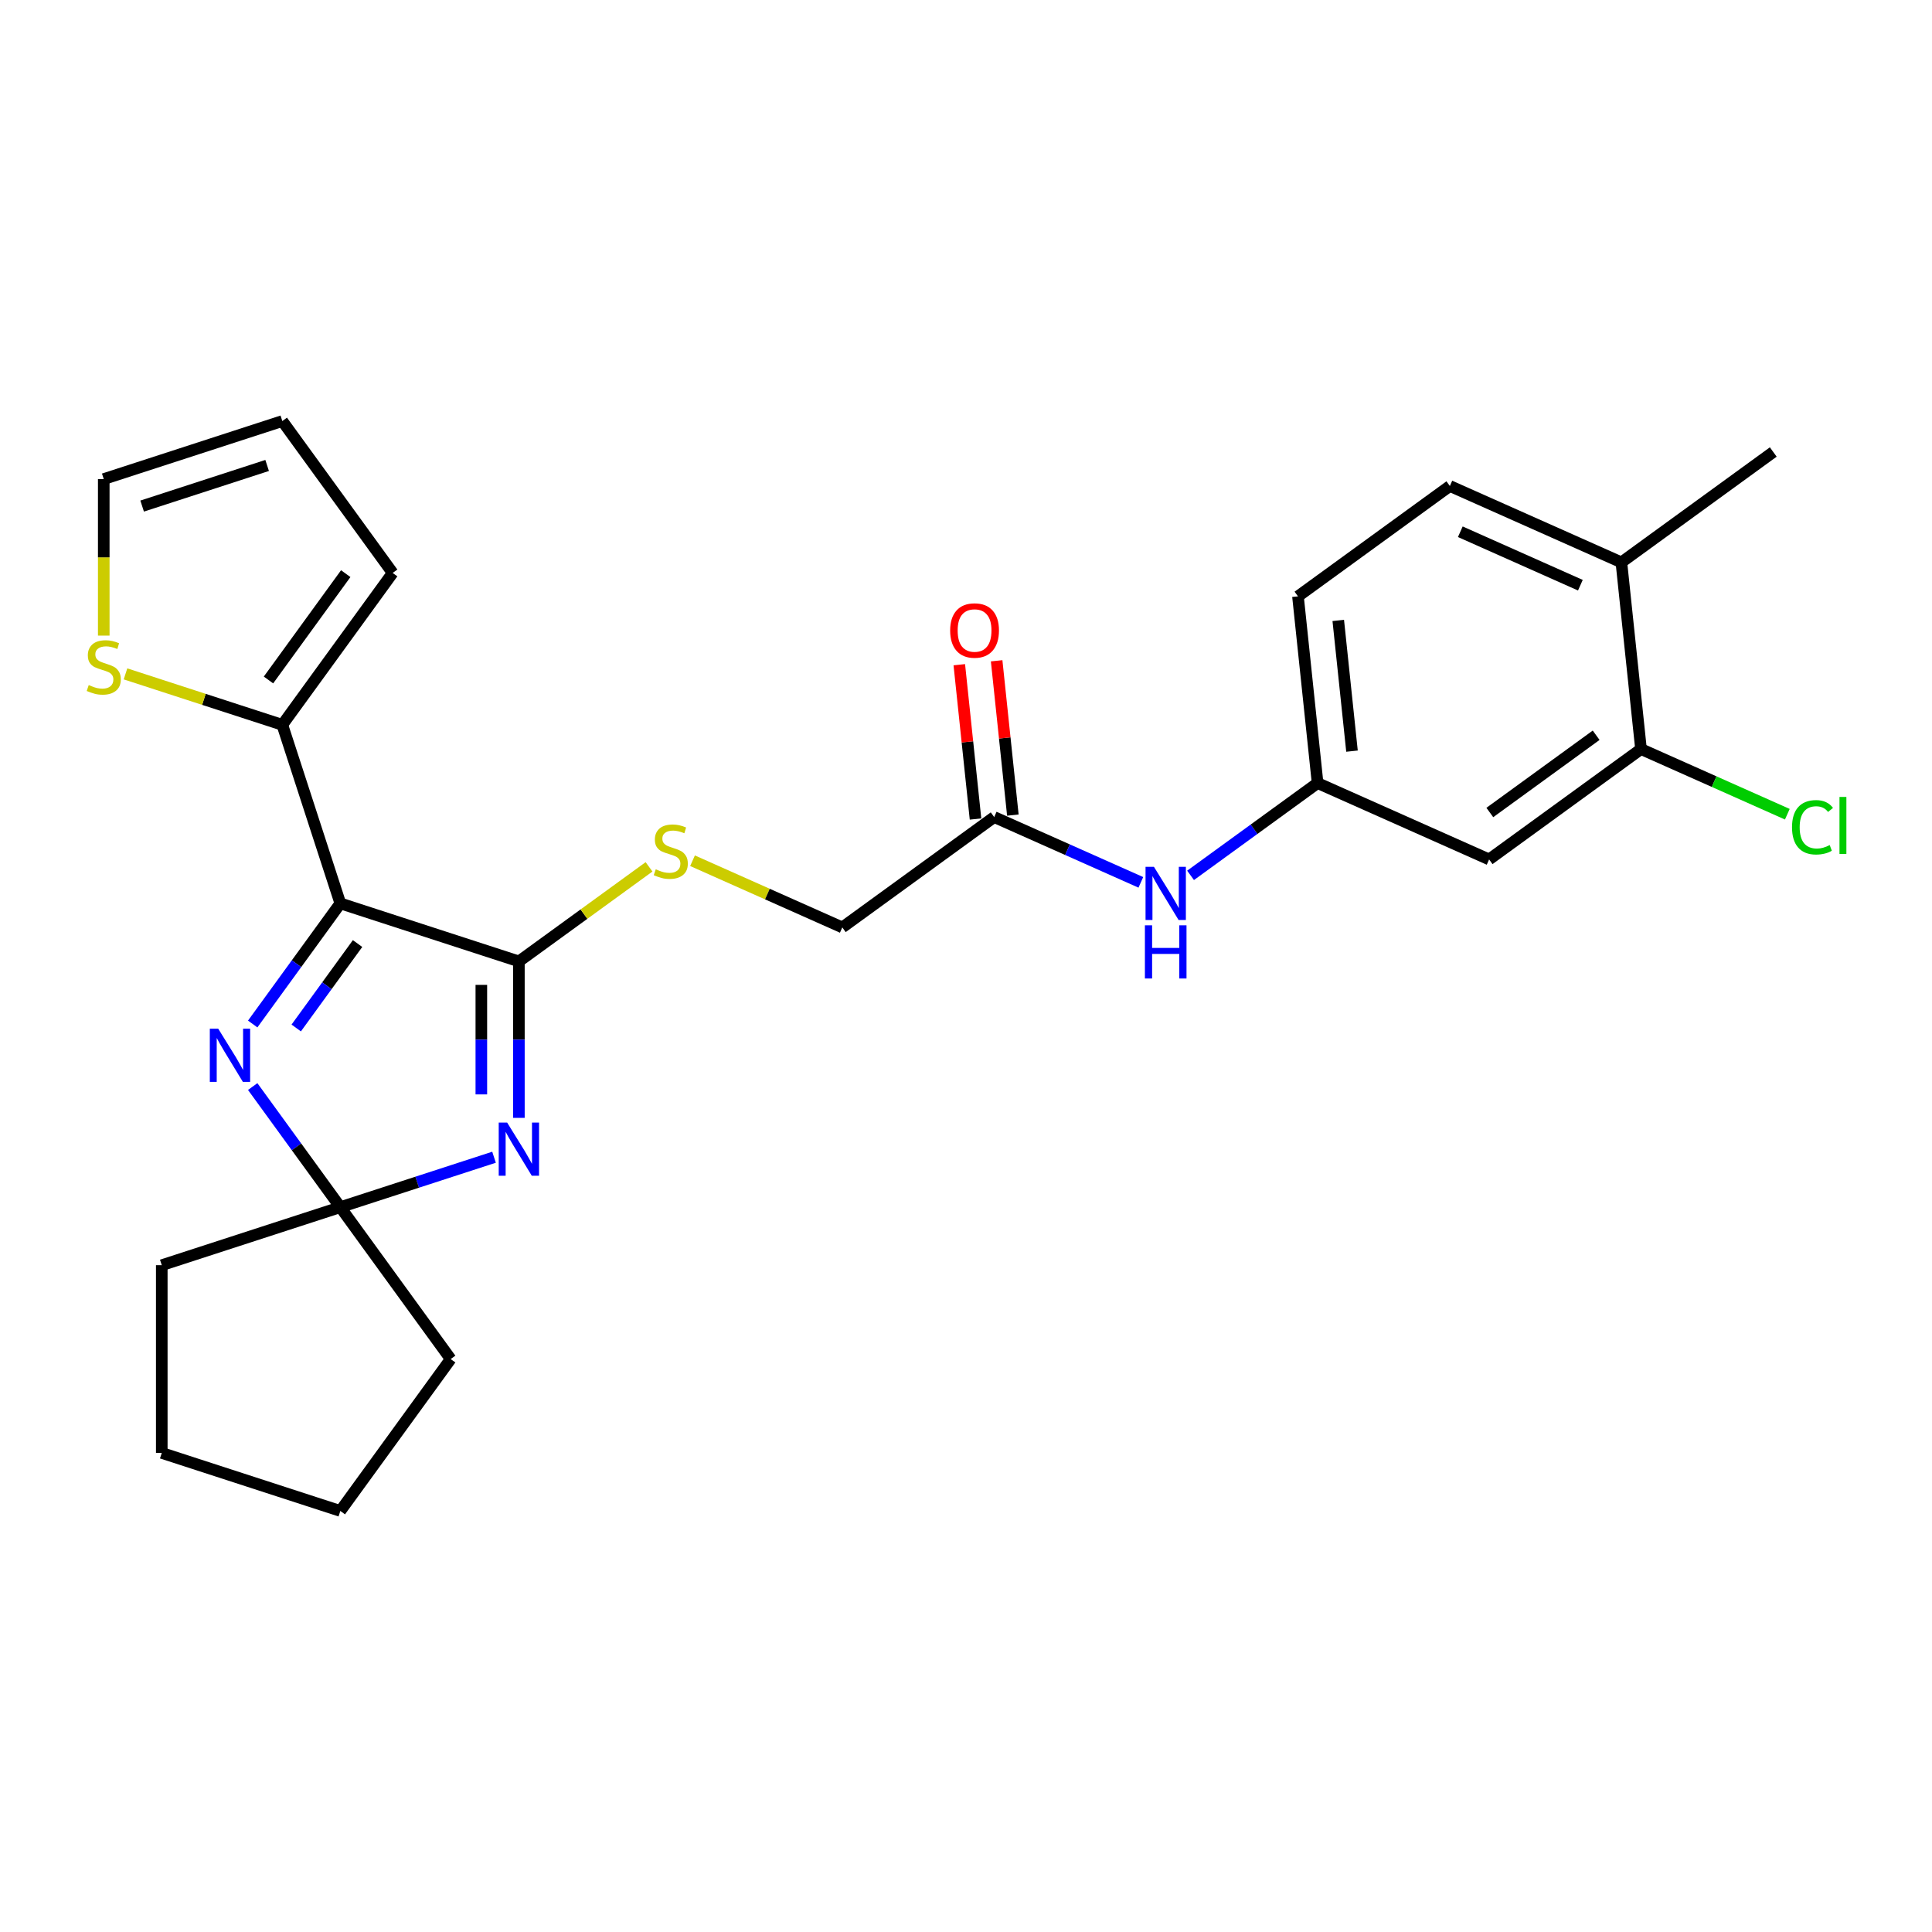 <?xml version='1.0' encoding='iso-8859-1'?>
<svg version='1.1' baseProfile='full'
              xmlns='http://www.w3.org/2000/svg'
                      xmlns:rdkit='http://www.rdkit.org/xml'
                      xmlns:xlink='http://www.w3.org/1999/xlink'
                  xml:space='preserve'
width='1000px' height='1000px' viewBox='0 0 1000 1000'>
<!-- END OF HEADER -->
<rect style='opacity:1.0;fill:#FFFFFF;stroke:none' width='1000' height='1000' x='0' y='0'> </rect>
<path class='bond-0' d='M 176.155,467.592 L 268.576,497.622' style='fill:none;fill-rule:evenodd;stroke:#000000;stroke-width:6px;stroke-linecap:butt;stroke-linejoin:miter;stroke-opacity:1' />
<path class='bond-2' d='M 176.155,467.592 L 153.476,498.807' style='fill:none;fill-rule:evenodd;stroke:#000000;stroke-width:6px;stroke-linecap:butt;stroke-linejoin:miter;stroke-opacity:1' />
<path class='bond-2' d='M 153.476,498.807 L 130.797,530.021' style='fill:none;fill-rule:evenodd;stroke:#0000FF;stroke-width:6px;stroke-linecap:butt;stroke-linejoin:miter;stroke-opacity:1' />
<path class='bond-2' d='M 185.075,488.381 L 169.2,510.231' style='fill:none;fill-rule:evenodd;stroke:#000000;stroke-width:6px;stroke-linecap:butt;stroke-linejoin:miter;stroke-opacity:1' />
<path class='bond-2' d='M 169.2,510.231 L 153.325,532.081' style='fill:none;fill-rule:evenodd;stroke:#0000FF;stroke-width:6px;stroke-linecap:butt;stroke-linejoin:miter;stroke-opacity:1' />
<path class='bond-4' d='M 176.155,467.592 L 146.125,375.17' style='fill:none;fill-rule:evenodd;stroke:#000000;stroke-width:6px;stroke-linecap:butt;stroke-linejoin:miter;stroke-opacity:1' />
<path class='bond-1' d='M 268.576,497.622 L 268.576,538.116' style='fill:none;fill-rule:evenodd;stroke:#000000;stroke-width:6px;stroke-linecap:butt;stroke-linejoin:miter;stroke-opacity:1' />
<path class='bond-1' d='M 268.576,538.116 L 268.576,578.61' style='fill:none;fill-rule:evenodd;stroke:#0000FF;stroke-width:6px;stroke-linecap:butt;stroke-linejoin:miter;stroke-opacity:1' />
<path class='bond-1' d='M 249.141,509.77 L 249.141,538.116' style='fill:none;fill-rule:evenodd;stroke:#000000;stroke-width:6px;stroke-linecap:butt;stroke-linejoin:miter;stroke-opacity:1' />
<path class='bond-1' d='M 249.141,538.116 L 249.141,566.462' style='fill:none;fill-rule:evenodd;stroke:#0000FF;stroke-width:6px;stroke-linecap:butt;stroke-linejoin:miter;stroke-opacity:1' />
<path class='bond-5' d='M 268.576,497.622 L 302.259,473.15' style='fill:none;fill-rule:evenodd;stroke:#000000;stroke-width:6px;stroke-linecap:butt;stroke-linejoin:miter;stroke-opacity:1' />
<path class='bond-5' d='M 302.259,473.15 L 335.942,448.678' style='fill:none;fill-rule:evenodd;stroke:#CCCC00;stroke-width:6px;stroke-linecap:butt;stroke-linejoin:miter;stroke-opacity:1' />
<path class='bond-26' d='M 255.71,598.98 L 215.932,611.905' style='fill:none;fill-rule:evenodd;stroke:#0000FF;stroke-width:6px;stroke-linecap:butt;stroke-linejoin:miter;stroke-opacity:1' />
<path class='bond-26' d='M 215.932,611.905 L 176.155,624.83' style='fill:none;fill-rule:evenodd;stroke:#000000;stroke-width:6px;stroke-linecap:butt;stroke-linejoin:miter;stroke-opacity:1' />
<path class='bond-3' d='M 130.797,562.401 L 153.476,593.615' style='fill:none;fill-rule:evenodd;stroke:#0000FF;stroke-width:6px;stroke-linecap:butt;stroke-linejoin:miter;stroke-opacity:1' />
<path class='bond-3' d='M 153.476,593.615 L 176.155,624.83' style='fill:none;fill-rule:evenodd;stroke:#000000;stroke-width:6px;stroke-linecap:butt;stroke-linejoin:miter;stroke-opacity:1' />
<path class='bond-21' d='M 176.155,624.83 L 233.274,703.448' style='fill:none;fill-rule:evenodd;stroke:#000000;stroke-width:6px;stroke-linecap:butt;stroke-linejoin:miter;stroke-opacity:1' />
<path class='bond-22' d='M 176.155,624.83 L 83.733,654.859' style='fill:none;fill-rule:evenodd;stroke:#000000;stroke-width:6px;stroke-linecap:butt;stroke-linejoin:miter;stroke-opacity:1' />
<path class='bond-6' d='M 146.125,375.17 L 105.541,361.984' style='fill:none;fill-rule:evenodd;stroke:#000000;stroke-width:6px;stroke-linecap:butt;stroke-linejoin:miter;stroke-opacity:1' />
<path class='bond-6' d='M 105.541,361.984 L 64.956,348.797' style='fill:none;fill-rule:evenodd;stroke:#CCCC00;stroke-width:6px;stroke-linecap:butt;stroke-linejoin:miter;stroke-opacity:1' />
<path class='bond-12' d='M 146.125,375.17 L 203.245,296.552' style='fill:none;fill-rule:evenodd;stroke:#000000;stroke-width:6px;stroke-linecap:butt;stroke-linejoin:miter;stroke-opacity:1' />
<path class='bond-12' d='M 138.969,351.954 L 178.953,296.921' style='fill:none;fill-rule:evenodd;stroke:#000000;stroke-width:6px;stroke-linecap:butt;stroke-linejoin:miter;stroke-opacity:1' />
<path class='bond-17' d='M 358.448,445.512 L 397.21,462.77' style='fill:none;fill-rule:evenodd;stroke:#CCCC00;stroke-width:6px;stroke-linecap:butt;stroke-linejoin:miter;stroke-opacity:1' />
<path class='bond-17' d='M 397.21,462.77 L 435.972,480.028' style='fill:none;fill-rule:evenodd;stroke:#000000;stroke-width:6px;stroke-linecap:butt;stroke-linejoin:miter;stroke-opacity:1' />
<path class='bond-13' d='M 53.703,328.99 L 53.703,288.476' style='fill:none;fill-rule:evenodd;stroke:#CCCC00;stroke-width:6px;stroke-linecap:butt;stroke-linejoin:miter;stroke-opacity:1' />
<path class='bond-13' d='M 53.703,288.476 L 53.703,247.963' style='fill:none;fill-rule:evenodd;stroke:#000000;stroke-width:6px;stroke-linecap:butt;stroke-linejoin:miter;stroke-opacity:1' />
<path class='bond-7' d='M 849.381,387.72 L 770.762,444.84' style='fill:none;fill-rule:evenodd;stroke:#000000;stroke-width:6px;stroke-linecap:butt;stroke-linejoin:miter;stroke-opacity:1' />
<path class='bond-7' d='M 826.164,380.564 L 771.131,420.548' style='fill:none;fill-rule:evenodd;stroke:#000000;stroke-width:6px;stroke-linecap:butt;stroke-linejoin:miter;stroke-opacity:1' />
<path class='bond-19' d='M 849.381,387.72 L 887.248,404.58' style='fill:none;fill-rule:evenodd;stroke:#000000;stroke-width:6px;stroke-linecap:butt;stroke-linejoin:miter;stroke-opacity:1' />
<path class='bond-19' d='M 887.248,404.58 L 925.116,421.44' style='fill:none;fill-rule:evenodd;stroke:#00CC00;stroke-width:6px;stroke-linecap:butt;stroke-linejoin:miter;stroke-opacity:1' />
<path class='bond-29' d='M 849.381,387.72 L 839.223,291.075' style='fill:none;fill-rule:evenodd;stroke:#000000;stroke-width:6px;stroke-linecap:butt;stroke-linejoin:miter;stroke-opacity:1' />
<path class='bond-8' d='M 770.762,444.84 L 681.985,405.314' style='fill:none;fill-rule:evenodd;stroke:#000000;stroke-width:6px;stroke-linecap:butt;stroke-linejoin:miter;stroke-opacity:1' />
<path class='bond-9' d='M 514.59,422.908 L 435.972,480.028' style='fill:none;fill-rule:evenodd;stroke:#000000;stroke-width:6px;stroke-linecap:butt;stroke-linejoin:miter;stroke-opacity:1' />
<path class='bond-10' d='M 514.59,422.908 L 552.545,439.807' style='fill:none;fill-rule:evenodd;stroke:#000000;stroke-width:6px;stroke-linecap:butt;stroke-linejoin:miter;stroke-opacity:1' />
<path class='bond-10' d='M 552.545,439.807 L 590.5,456.706' style='fill:none;fill-rule:evenodd;stroke:#0000FF;stroke-width:6px;stroke-linecap:butt;stroke-linejoin:miter;stroke-opacity:1' />
<path class='bond-16' d='M 524.255,421.892 L 520.057,381.956' style='fill:none;fill-rule:evenodd;stroke:#000000;stroke-width:6px;stroke-linecap:butt;stroke-linejoin:miter;stroke-opacity:1' />
<path class='bond-16' d='M 520.057,381.956 L 515.86,342.02' style='fill:none;fill-rule:evenodd;stroke:#FF0000;stroke-width:6px;stroke-linecap:butt;stroke-linejoin:miter;stroke-opacity:1' />
<path class='bond-16' d='M 504.926,423.924 L 500.728,383.988' style='fill:none;fill-rule:evenodd;stroke:#000000;stroke-width:6px;stroke-linecap:butt;stroke-linejoin:miter;stroke-opacity:1' />
<path class='bond-16' d='M 500.728,383.988 L 496.531,344.051' style='fill:none;fill-rule:evenodd;stroke:#FF0000;stroke-width:6px;stroke-linecap:butt;stroke-linejoin:miter;stroke-opacity:1' />
<path class='bond-11' d='M 616.233,453.086 L 649.109,429.2' style='fill:none;fill-rule:evenodd;stroke:#0000FF;stroke-width:6px;stroke-linecap:butt;stroke-linejoin:miter;stroke-opacity:1' />
<path class='bond-11' d='M 649.109,429.2 L 681.985,405.314' style='fill:none;fill-rule:evenodd;stroke:#000000;stroke-width:6px;stroke-linecap:butt;stroke-linejoin:miter;stroke-opacity:1' />
<path class='bond-20' d='M 681.985,405.314 L 671.828,308.669' style='fill:none;fill-rule:evenodd;stroke:#000000;stroke-width:6px;stroke-linecap:butt;stroke-linejoin:miter;stroke-opacity:1' />
<path class='bond-20' d='M 699.791,388.786 L 692.68,321.134' style='fill:none;fill-rule:evenodd;stroke:#000000;stroke-width:6px;stroke-linecap:butt;stroke-linejoin:miter;stroke-opacity:1' />
<path class='bond-15' d='M 203.245,296.552 L 146.125,217.933' style='fill:none;fill-rule:evenodd;stroke:#000000;stroke-width:6px;stroke-linecap:butt;stroke-linejoin:miter;stroke-opacity:1' />
<path class='bond-27' d='M 53.703,247.963 L 146.125,217.933' style='fill:none;fill-rule:evenodd;stroke:#000000;stroke-width:6px;stroke-linecap:butt;stroke-linejoin:miter;stroke-opacity:1' />
<path class='bond-27' d='M 73.572,261.943 L 138.268,240.922' style='fill:none;fill-rule:evenodd;stroke:#000000;stroke-width:6px;stroke-linecap:butt;stroke-linejoin:miter;stroke-opacity:1' />
<path class='bond-14' d='M 839.223,291.075 L 750.446,251.549' style='fill:none;fill-rule:evenodd;stroke:#000000;stroke-width:6px;stroke-linecap:butt;stroke-linejoin:miter;stroke-opacity:1' />
<path class='bond-14' d='M 818.001,302.901 L 755.858,275.233' style='fill:none;fill-rule:evenodd;stroke:#000000;stroke-width:6px;stroke-linecap:butt;stroke-linejoin:miter;stroke-opacity:1' />
<path class='bond-23' d='M 839.223,291.075 L 917.841,233.955' style='fill:none;fill-rule:evenodd;stroke:#000000;stroke-width:6px;stroke-linecap:butt;stroke-linejoin:miter;stroke-opacity:1' />
<path class='bond-18' d='M 750.446,251.549 L 671.828,308.669' style='fill:none;fill-rule:evenodd;stroke:#000000;stroke-width:6px;stroke-linecap:butt;stroke-linejoin:miter;stroke-opacity:1' />
<path class='bond-24' d='M 233.274,703.448 L 176.155,782.067' style='fill:none;fill-rule:evenodd;stroke:#000000;stroke-width:6px;stroke-linecap:butt;stroke-linejoin:miter;stroke-opacity:1' />
<path class='bond-25' d='M 83.733,654.859 L 83.733,752.037' style='fill:none;fill-rule:evenodd;stroke:#000000;stroke-width:6px;stroke-linecap:butt;stroke-linejoin:miter;stroke-opacity:1' />
<path class='bond-28' d='M 176.155,782.067 L 83.733,752.037' style='fill:none;fill-rule:evenodd;stroke:#000000;stroke-width:6px;stroke-linecap:butt;stroke-linejoin:miter;stroke-opacity:1' />
<path  class='atom-2' d='M 262.493 581.039
L 271.511 595.616
Q 272.405 597.054, 273.843 599.659
Q 275.282 602.263, 275.359 602.419
L 275.359 581.039
L 279.013 581.039
L 279.013 608.56
L 275.243 608.56
L 265.564 592.623
Q 264.437 590.757, 263.232 588.619
Q 262.065 586.481, 261.716 585.821
L 261.716 608.56
L 258.139 608.56
L 258.139 581.039
L 262.493 581.039
' fill='#0000FF'/>
<path  class='atom-3' d='M 112.951 532.45
L 121.97 547.027
Q 122.864 548.465, 124.302 551.07
Q 125.74 553.674, 125.818 553.83
L 125.818 532.45
L 129.472 532.45
L 129.472 559.971
L 125.701 559.971
L 116.022 544.034
Q 114.895 542.168, 113.69 540.03
Q 112.524 537.892, 112.174 537.232
L 112.174 559.971
L 108.598 559.971
L 108.598 532.45
L 112.951 532.45
' fill='#0000FF'/>
<path  class='atom-6' d='M 339.421 449.948
Q 339.732 450.064, 341.015 450.609
Q 342.297 451.153, 343.697 451.503
Q 345.135 451.814, 346.534 451.814
Q 349.139 451.814, 350.655 450.57
Q 352.171 449.287, 352.171 447.071
Q 352.171 445.555, 351.393 444.622
Q 350.655 443.69, 349.488 443.184
Q 348.322 442.679, 346.379 442.096
Q 343.93 441.357, 342.453 440.658
Q 341.015 439.958, 339.965 438.481
Q 338.954 437.004, 338.954 434.516
Q 338.954 431.056, 341.287 428.918
Q 343.658 426.781, 348.322 426.781
Q 351.51 426.781, 355.125 428.297
L 354.231 431.29
Q 350.927 429.929, 348.439 429.929
Q 345.757 429.929, 344.28 431.056
Q 342.803 432.145, 342.841 434.049
Q 342.841 435.527, 343.58 436.421
Q 344.357 437.315, 345.446 437.82
Q 346.573 438.325, 348.439 438.908
Q 350.927 439.686, 352.404 440.463
Q 353.881 441.241, 354.93 442.834
Q 356.019 444.389, 356.019 447.071
Q 356.019 450.881, 353.453 452.941
Q 350.927 454.962, 346.69 454.962
Q 344.241 454.962, 342.375 454.418
Q 340.548 453.913, 338.371 453.019
L 339.421 449.948
' fill='#CCCC00'/>
<path  class='atom-7' d='M 45.929 354.586
Q 46.24 354.703, 47.523 355.247
Q 48.805 355.791, 50.205 356.141
Q 51.643 356.452, 53.042 356.452
Q 55.647 356.452, 57.163 355.208
Q 58.679 353.926, 58.679 351.71
Q 58.679 350.194, 57.901 349.261
Q 57.163 348.328, 55.997 347.823
Q 54.83 347.318, 52.887 346.735
Q 50.438 345.996, 48.961 345.296
Q 47.523 344.597, 46.473 343.119
Q 45.462 341.642, 45.462 339.155
Q 45.462 335.695, 47.795 333.557
Q 50.166 331.419, 54.83 331.419
Q 58.018 331.419, 61.633 332.935
L 60.739 335.928
Q 57.435 334.568, 54.947 334.568
Q 52.265 334.568, 50.788 335.695
Q 49.311 336.783, 49.35 338.688
Q 49.35 340.165, 50.088 341.059
Q 50.866 341.953, 51.954 342.459
Q 53.081 342.964, 54.947 343.547
Q 57.435 344.324, 58.912 345.102
Q 60.389 345.879, 61.439 347.473
Q 62.527 349.028, 62.527 351.71
Q 62.527 355.519, 59.961 357.58
Q 57.435 359.601, 53.198 359.601
Q 50.749 359.601, 48.883 359.057
Q 47.056 358.551, 44.879 357.657
L 45.929 354.586
' fill='#CCCC00'/>
<path  class='atom-11' d='M 597.283 448.674
L 606.302 463.25
Q 607.196 464.689, 608.634 467.293
Q 610.072 469.897, 610.15 470.053
L 610.15 448.674
L 613.804 448.674
L 613.804 476.194
L 610.033 476.194
L 600.354 460.257
Q 599.227 458.391, 598.022 456.253
Q 596.856 454.116, 596.506 453.455
L 596.506 476.194
L 592.93 476.194
L 592.93 448.674
L 597.283 448.674
' fill='#0000FF'/>
<path  class='atom-11' d='M 592.599 478.946
L 596.331 478.946
L 596.331 490.647
L 610.402 490.647
L 610.402 478.946
L 614.134 478.946
L 614.134 506.467
L 610.402 506.467
L 610.402 493.756
L 596.331 493.756
L 596.331 506.467
L 592.599 506.467
L 592.599 478.946
' fill='#0000FF'/>
<path  class='atom-17' d='M 491.799 326.34
Q 491.799 319.732, 495.064 316.039
Q 498.33 312.347, 504.432 312.347
Q 510.535 312.347, 513.8 316.039
Q 517.066 319.732, 517.066 326.34
Q 517.066 333.026, 513.761 336.835
Q 510.457 340.606, 504.432 340.606
Q 498.368 340.606, 495.064 336.835
Q 491.799 333.065, 491.799 326.34
M 504.432 337.496
Q 508.63 337.496, 510.885 334.698
Q 513.178 331.86, 513.178 326.34
Q 513.178 320.937, 510.885 318.216
Q 508.63 315.456, 504.432 315.456
Q 500.234 315.456, 497.941 318.177
Q 495.686 320.898, 495.686 326.34
Q 495.686 331.899, 497.941 334.698
Q 500.234 337.496, 504.432 337.496
' fill='#FF0000'/>
<path  class='atom-20' d='M 927.545 428.198
Q 927.545 421.357, 930.733 417.781
Q 933.959 414.166, 940.062 414.166
Q 945.737 414.166, 948.769 418.17
L 946.204 420.269
Q 943.988 417.353, 940.062 417.353
Q 935.903 417.353, 933.687 420.152
Q 931.51 422.912, 931.51 428.198
Q 931.51 433.64, 933.765 436.439
Q 936.058 439.238, 940.489 439.238
Q 943.521 439.238, 947.059 437.411
L 948.147 440.326
Q 946.709 441.259, 944.532 441.803
Q 942.355 442.348, 939.945 442.348
Q 933.959 442.348, 930.733 438.694
Q 927.545 435.04, 927.545 428.198
' fill='#00CC00'/>
<path  class='atom-20' d='M 952.112 412.494
L 955.688 412.494
L 955.688 441.998
L 952.112 441.998
L 952.112 412.494
' fill='#00CC00'/>
</svg>
